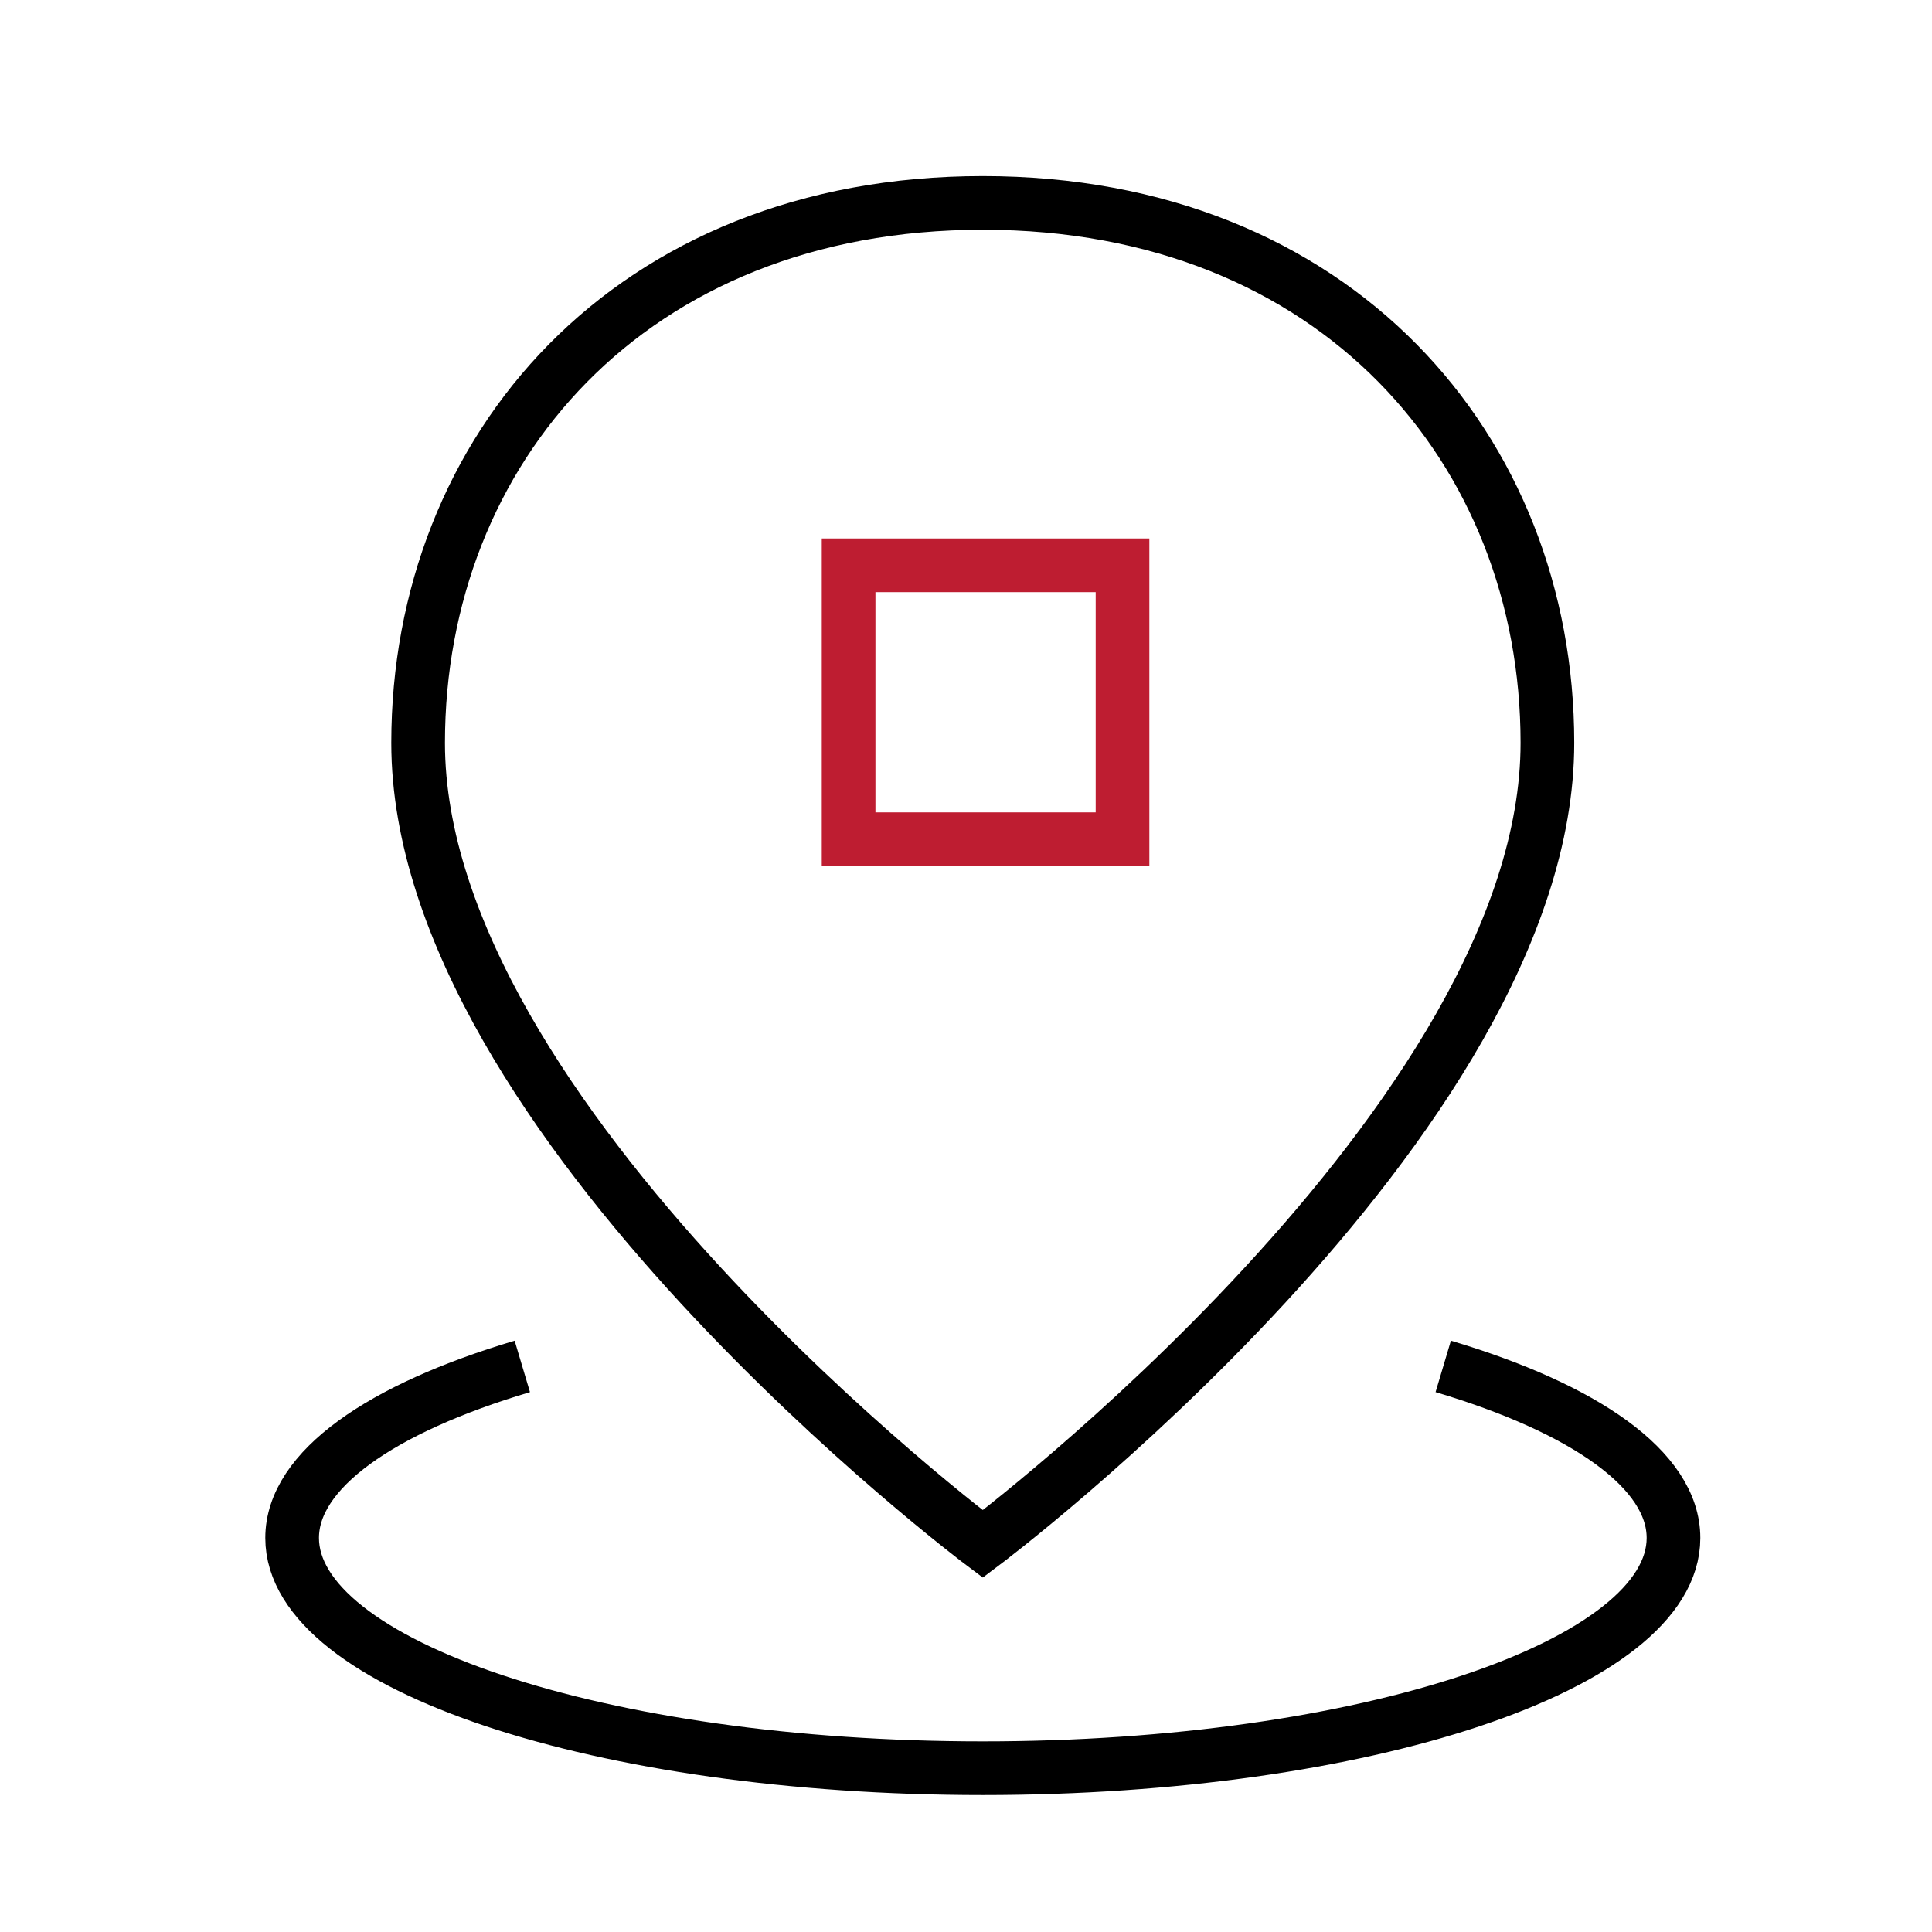 <svg width="72" height="72" viewBox="0 0 72 72" fill="none" xmlns="http://www.w3.org/2000/svg">
<path d="M19.465 50.922C14.2 52.491 10.887 54.775 10.887 57.315C10.887 62.055 22.408 65.896 36.626 65.896C50.842 65.896 62.366 62.055 62.366 57.315C62.366 54.775 59.05 52.491 53.785 50.922" stroke="black" stroke-width="2"/>
<path d="M36.626 57.54C36.626 57.54 57.667 41.758 57.667 27.685C57.667 16.767 49.777 7.562 36.626 7.562C23.472 7.562 15.582 16.767 15.582 27.685C15.582 41.758 36.626 57.54 36.626 57.54Z" stroke="black" stroke-width="2"/>
<path d="M31.625 21.067H41.833V31.275H31.625V21.067Z" stroke="#BE1D31" stroke-width="2"/>
</svg>
